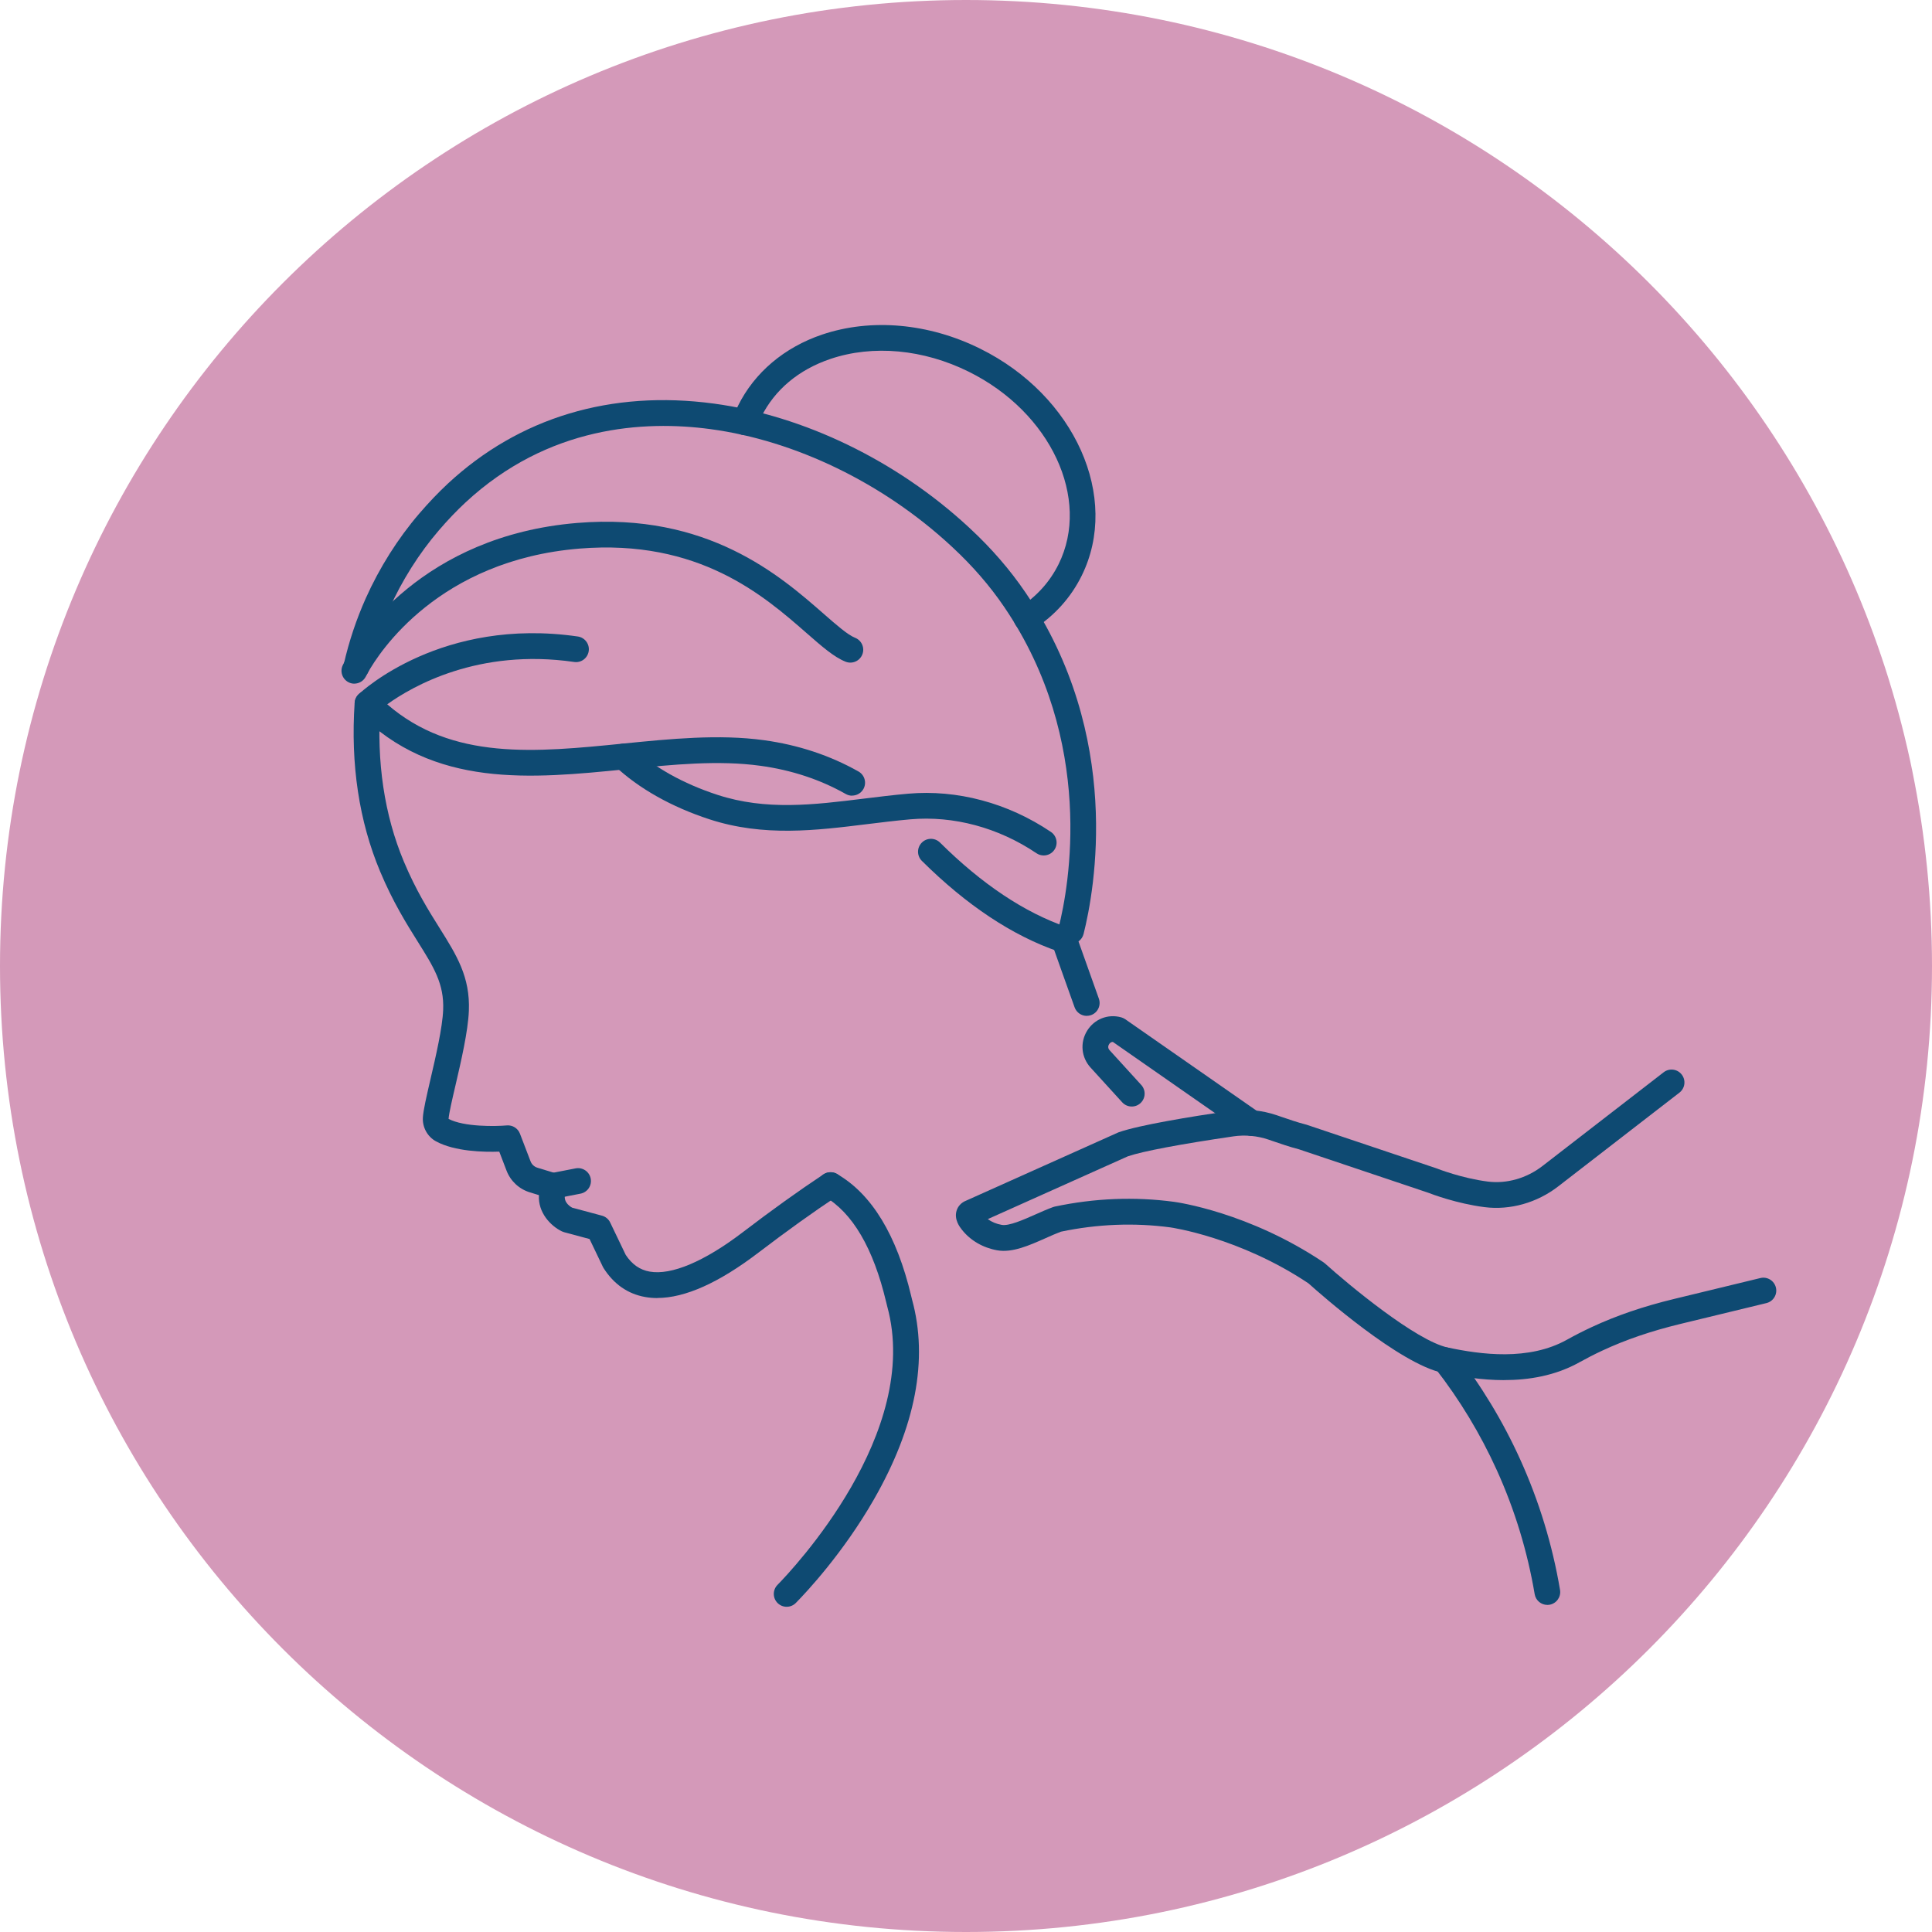 <svg width="160" height="160" viewBox="0 0 160 160" fill="none" xmlns="http://www.w3.org/2000/svg">
<g clip-path="url(#clip0_295_393)">
<path d="M80 160C124.183 160 160 124.183 160 80C160 35.817 124.183 0 80 0C35.817 0 0 35.817 0 80C0 124.183 35.817 160 80 160Z" fill="#D499B9"/>
<path d="M103.672 94.075C103.461 94.075 103.248 94.013 103.064 93.883L92.16 86.285C92.005 86.285 91.907 86.387 91.848 86.48C91.787 86.579 91.712 86.776 91.891 86.973L94.515 89.853C94.912 90.288 94.88 90.963 94.445 91.36C94.011 91.757 93.336 91.725 92.939 91.291L90.315 88.411C89.544 87.565 89.429 86.341 90.029 85.365C90.624 84.397 91.757 83.947 92.848 84.251C92.856 84.251 92.883 84.261 92.891 84.264C92.997 84.296 93.099 84.347 93.189 84.408L104.28 92.133C104.763 92.469 104.883 93.136 104.547 93.619C104.339 93.917 104.008 94.075 103.669 94.075H103.672Z" fill="#0E4A72"/>
<path d="M124.563 114.296C122.691 114.296 120.92 113.997 119.472 113.693C115.88 112.936 109.352 107.17 108.36 106.28C102.635 102.458 96.984 101.656 96.928 101.648C93.941 101.248 90.891 101.368 87.861 102.003C87.469 102.149 87.043 102.338 86.595 102.538C85.237 103.141 83.835 103.765 82.592 103.546C81.403 103.336 80.36 102.731 79.659 101.837C79.496 101.632 79.003 101.005 79.216 100.277C79.328 99.893 79.613 99.589 80 99.437L92.573 93.8C92.6 93.787 92.629 93.776 92.659 93.765C94.371 93.168 98.597 92.477 101.84 92.002C103.152 91.811 104.509 91.936 105.76 92.368L106.024 92.459C106.747 92.707 107.429 92.944 108.128 93.123C108.155 93.128 108.179 93.136 108.205 93.144L118.981 96.763C119 96.768 119.019 96.776 119.037 96.784C119.056 96.792 121.064 97.581 123.219 97.853C124.776 98.05 126.424 97.581 127.739 96.565L137.779 88.8C138.245 88.44 138.915 88.525 139.275 88.992C139.635 89.459 139.549 90.128 139.083 90.488L129.043 98.253C127.285 99.613 125.064 100.237 122.949 99.971C120.64 99.677 118.56 98.888 118.275 98.776L107.56 95.176C106.789 94.976 106.045 94.72 105.325 94.472L105.064 94.381C104.131 94.061 103.123 93.968 102.144 94.109C97.741 94.754 94.64 95.338 93.4 95.763L81.803 100.962C82.131 101.2 82.525 101.365 82.963 101.44C83.563 101.546 84.765 101.011 85.731 100.584C86.219 100.368 86.72 100.144 87.203 99.968C87.251 99.952 87.299 99.936 87.347 99.925C90.64 99.227 93.96 99.093 97.213 99.528C97.464 99.56 103.435 100.395 109.613 104.544C109.656 104.573 109.696 104.603 109.733 104.637C111.672 106.387 117.277 111.043 119.912 111.6C122.624 112.171 126.595 112.725 129.776 110.946C130.411 110.592 131.091 110.243 131.803 109.912C133.853 108.955 136.093 108.189 138.651 107.571L145.784 105.843C146.357 105.704 146.933 106.056 147.072 106.629C147.211 107.202 146.859 107.779 146.285 107.917L139.152 109.645C136.733 110.232 134.624 110.952 132.704 111.848C132.04 112.157 131.405 112.483 130.816 112.811C128.816 113.931 126.629 114.293 124.56 114.293L124.563 114.296Z" fill="#0E4A72"/>
<path d="M45.675 99.301C45.173 99.301 44.728 98.947 44.629 98.437C44.517 97.859 44.896 97.299 45.472 97.187L47.669 96.76C48.248 96.648 48.808 97.027 48.92 97.603C49.032 98.181 48.653 98.741 48.077 98.853L45.88 99.28C45.811 99.293 45.744 99.299 45.675 99.299V99.301Z" fill="#0E4A72"/>
<path d="M90 84.131C89.563 84.131 89.152 83.859 88.995 83.424L88.045 80.765C87.808 80.101 87.571 79.435 87.395 78.936C87.307 78.688 87.227 78.464 87.168 78.259C87.131 78.192 87.093 78.112 87.064 78.016C86.899 77.451 87.221 76.859 87.787 76.693C88.248 76.56 88.728 76.749 88.979 77.131C89.043 77.221 89.091 77.323 89.125 77.429C89.195 77.643 90.288 80.701 91.003 82.704C91.2 83.259 90.912 83.869 90.357 84.067C90.237 84.109 90.117 84.128 89.997 84.128L90 84.131Z" fill="#0E4A72"/>
<path d="M87.984 78.851C87.869 78.851 87.752 78.832 87.637 78.792C83.843 77.488 80.043 74.965 76.344 71.293C75.925 70.877 75.923 70.203 76.339 69.784C76.755 69.365 77.429 69.363 77.848 69.779C81.317 73.221 84.845 75.573 88.333 76.773C88.891 76.965 89.187 77.571 88.995 78.128C88.843 78.571 88.429 78.848 87.987 78.848L87.984 78.851Z" fill="#0E4A72"/>
<path d="M70.571 65.896C70.392 65.896 70.213 65.851 70.045 65.757C67.928 64.557 65.547 63.771 62.971 63.419C59.491 62.941 55.771 63.312 51.829 63.707C43.995 64.491 35.893 65.299 29.68 59.016C29.477 58.811 29.368 58.536 29.373 58.248C29.379 57.96 29.499 57.688 29.707 57.491C29.984 57.229 36.619 51.085 47.853 52.712C48.437 52.797 48.84 53.339 48.755 53.92C48.669 54.501 48.133 54.909 47.547 54.821C39.608 53.669 34.123 56.851 32.069 58.328C37.451 62.997 44.344 62.307 51.619 61.579C55.509 61.189 59.531 60.787 63.261 61.299C66.107 61.688 68.744 62.563 71.099 63.893C71.611 64.184 71.792 64.835 71.501 65.347C71.304 65.693 70.944 65.888 70.571 65.888V65.896Z" fill="#0E4A72"/>
<path d="M88.704 78.16C88.619 78.16 88.531 78.149 88.443 78.128C87.872 77.984 87.525 77.405 87.669 76.832C88.531 73.419 90.749 61.413 83.16 50.261C81.984 48.528 80.549 46.872 78.896 45.336L78.712 45.165C73.101 39.992 65.859 36.483 58.843 35.539C53.36 34.8 45.389 35.256 38.541 41.621C37.803 42.309 37.08 43.064 36.333 43.936C34.704 45.835 33.285 48.08 32.237 50.427C31.517 52.037 30.952 53.731 30.557 55.456C30.427 56.029 29.856 56.387 29.28 56.259C28.707 56.128 28.347 55.555 28.477 54.981C28.901 53.117 29.512 51.293 30.288 49.555C31.421 47.021 32.949 44.597 34.712 42.544C35.512 41.613 36.288 40.8 37.085 40.056C42.989 34.571 50.611 32.277 59.123 33.424C66.563 34.427 74.229 38.133 80.155 43.597L80.347 43.776C82.115 45.416 83.653 47.197 84.92 49.061C93.011 60.947 90.651 73.72 89.736 77.352C89.613 77.835 89.179 78.157 88.701 78.157L88.704 78.16Z" fill="#0E4A72"/>
<path d="M29.347 56.619C29.187 56.619 29.027 56.584 28.875 56.507C28.347 56.245 28.131 55.605 28.392 55.077C28.408 55.043 28.424 55.013 28.443 54.981L28.464 54.939C28.464 54.939 28.472 54.92 28.477 54.912C28.485 54.896 28.491 54.883 28.499 54.867C28.517 54.824 28.539 54.781 28.563 54.741C28.571 54.728 28.576 54.715 28.584 54.701C29.536 52.984 34.936 44.365 47.816 43.307C58.605 42.419 64.621 47.688 68.216 50.835C69.283 51.768 70.205 52.576 70.816 52.819C71.363 53.035 71.632 53.656 71.413 54.203C71.195 54.749 70.576 55.016 70.029 54.8C69.075 54.421 68.075 53.547 66.811 52.44C63.253 49.328 57.88 44.624 47.989 45.432C36.307 46.392 31.403 54.037 30.475 55.688C30.459 55.723 30.443 55.757 30.419 55.795C30.408 55.819 30.395 55.84 30.381 55.864C30.373 55.883 30.363 55.899 30.355 55.915L30.299 56.021C30.112 56.397 29.733 56.616 29.341 56.616L29.347 56.619Z" fill="#0E4A72"/>
<path d="M86.435 70.845C86.229 70.845 86.021 70.787 85.84 70.664C82.685 68.536 78.973 67.539 75.387 67.853C74.184 67.96 72.973 68.109 71.803 68.253C67.592 68.773 63.24 69.315 58.76 67.853C55.616 66.829 52.901 65.299 50.912 63.432C50.483 63.029 50.461 62.355 50.864 61.925C51.267 61.496 51.941 61.475 52.371 61.877C54.136 63.533 56.573 64.899 59.421 65.827C63.451 67.139 67.379 66.653 71.541 66.139C72.731 65.992 73.963 65.84 75.2 65.731C79.269 65.371 83.472 66.496 87.032 68.896C87.52 69.227 87.651 69.888 87.32 70.376C87.115 70.683 86.776 70.845 86.435 70.845Z" fill="#0E4A72"/>
<path d="M85.019 52.269C84.669 52.269 84.325 52.096 84.123 51.781C83.803 51.285 83.944 50.627 84.44 50.307C85.856 49.392 86.941 48.187 87.667 46.728C90.352 41.296 87.016 34.144 80.229 30.784C76.472 28.92 72.296 28.536 68.773 29.725C66.139 30.616 64.155 32.28 63.037 34.536C62.885 34.856 62.773 35.112 62.685 35.347C62.477 35.899 61.861 36.176 61.312 35.968C60.76 35.76 60.483 35.144 60.691 34.595C60.803 34.301 60.933 33.995 61.12 33.605C62.48 30.856 64.952 28.765 68.091 27.707C72.144 26.339 76.915 26.763 81.176 28.877C89.016 32.757 92.787 41.192 89.579 47.68C88.683 49.491 87.344 50.979 85.597 52.107C85.419 52.221 85.219 52.277 85.019 52.277V52.269Z" fill="#0E4A72"/>
<path d="M54.432 107.499C54.085 107.499 53.752 107.469 53.432 107.413C51.995 107.157 50.837 106.355 49.987 105.021C49.963 104.987 49.941 104.947 49.925 104.909L48.824 102.611L46.717 102.045C46.651 102.027 46.587 102.003 46.525 101.973C45.608 101.525 44.547 100.435 44.632 98.976L43.891 98.749C42.989 98.475 42.28 97.814 41.944 96.933L41.347 95.374C40.08 95.419 37.669 95.368 36.115 94.525C35.403 94.141 34.973 93.365 35.021 92.549C35.059 91.923 35.32 90.805 35.648 89.389C36.091 87.483 36.643 85.109 36.701 83.627C36.787 81.475 35.917 80.088 34.6 77.99C33.683 76.528 32.544 74.71 31.48 72.171C29.736 68.013 29.027 63.307 29.371 58.19C29.411 57.603 29.92 57.163 30.507 57.197C31.093 57.237 31.539 57.744 31.499 58.334C31.176 63.12 31.832 67.499 33.445 71.35C34.443 73.728 35.485 75.392 36.405 76.859C37.821 79.118 38.941 80.901 38.829 83.712C38.763 85.397 38.187 87.88 37.723 89.875C37.456 91.019 37.181 92.2 37.149 92.662C38.437 93.339 41.059 93.283 41.968 93.203C42.445 93.16 42.888 93.438 43.059 93.883L43.936 96.171C44.035 96.432 44.245 96.627 44.512 96.707L46.216 97.227C46.509 97.317 46.752 97.528 46.877 97.811C47.003 98.094 47.003 98.413 46.875 98.694C46.536 99.43 47.099 99.856 47.381 100.013L49.848 100.675C50.149 100.755 50.4 100.963 50.533 101.243L51.819 103.923C52.336 104.709 52.987 105.165 53.805 105.309C55.603 105.627 58.341 104.469 61.52 102.043C63.928 100.205 66.112 98.64 68.197 97.256C68.688 96.931 69.349 97.064 69.675 97.555C70 98.046 69.867 98.707 69.376 99.032C67.331 100.389 65.184 101.928 62.813 103.736C59.541 106.232 56.731 107.493 54.435 107.493L54.432 107.499Z" fill="#0E4A72"/>
<path d="M65.149 133.067C64.88 133.067 64.611 132.965 64.403 132.763C63.981 132.349 63.976 131.675 64.389 131.253C65.621 129.997 76.352 118.669 73.477 108.192C73.456 108.112 73.427 107.989 73.387 107.827C72.328 103.371 70.603 100.427 68.253 99.072C67.744 98.779 67.568 98.125 67.861 97.616C68.155 97.104 68.808 96.931 69.317 97.224C72.195 98.883 74.264 102.285 75.461 107.333C75.493 107.464 75.515 107.563 75.533 107.627C76.893 112.584 75.827 118.155 72.365 124.189C69.829 128.611 66.784 131.859 65.909 132.747C65.701 132.96 65.424 133.067 65.147 133.067H65.149Z" fill="#0E4A72"/>
<path d="M128.147 132.912C127.635 132.912 127.184 132.544 127.096 132.024C126.496 128.475 125.44 125.019 123.957 121.747C122.597 118.747 120.88 115.907 118.851 113.307C118.488 112.843 118.571 112.173 119.035 111.811C119.499 111.448 120.168 111.531 120.531 111.995C122.664 114.728 124.469 117.712 125.896 120.864C127.456 124.304 128.565 127.939 129.195 131.669C129.293 132.251 128.901 132.8 128.32 132.899C128.261 132.909 128.2 132.915 128.141 132.915L128.147 132.912Z" fill="#0E4A72"/>
</g>
<defs>
<clipPath id="clip0_295_393">
<rect width="160" height="160" fill="white"/>
</clipPath>
</defs>
</svg>
